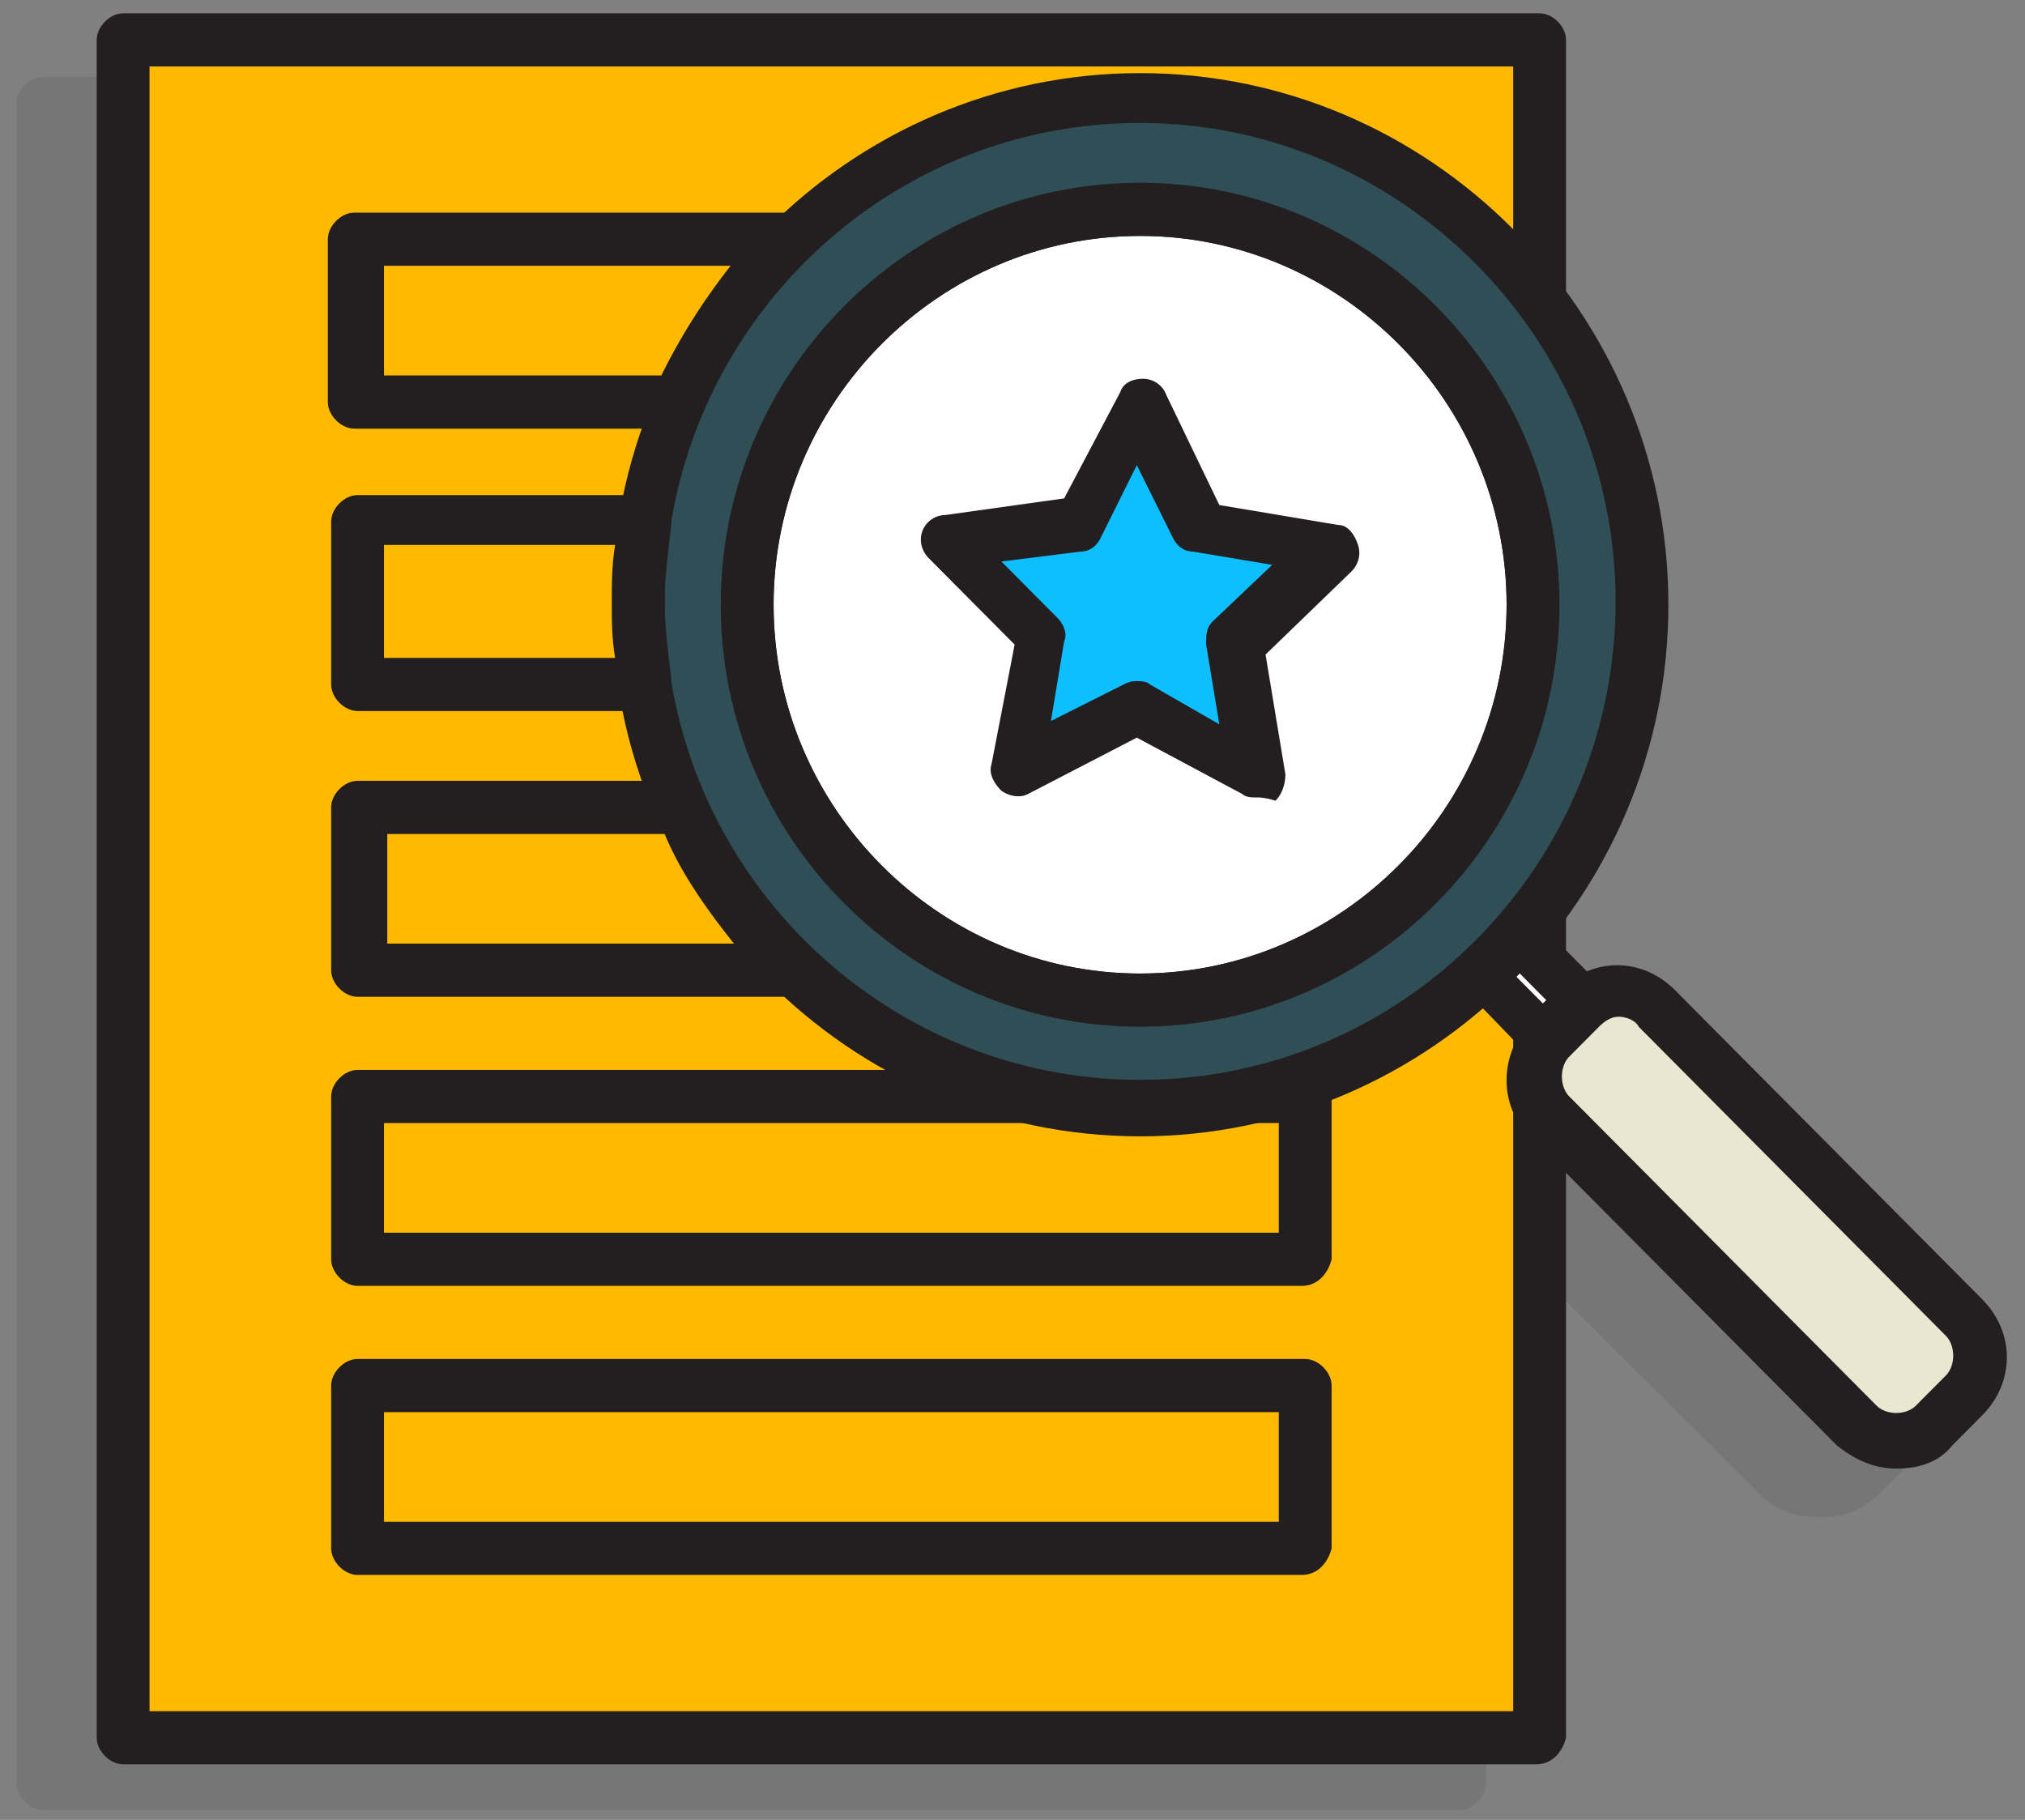 <svg xmlns="http://www.w3.org/2000/svg" width="79" height="71" viewBox="0 0 79 71">
    <rect x="0" y="0" width="79" height="71" fill="#808080" stroke="none"/>
    <g fill="none" fill-rule="nonzero">
        <path fill="#231F20" d="M74.325 52.653L62.345 40.72c-1.03-1.027-2.447-1.155-3.735-.642l-.644-.77v-1.283c2.576-3.464 4.122-7.698 4.122-12.317 0-4.618-1.546-8.724-4.122-12.188V4.026c0-.513-.515-1.026-1.03-1.026H1.675c-.516 0-1.03.513-1.03 1.026V69.59c0 .513.514 1.026 1.03 1.026h55.26c.516 0 1.031-.513 1.031-1.026v-21.94L68.658 58.3c.644.64 1.417.897 2.318.897.902 0 1.675-.256 2.319-.898l1.16-1.155c1.159-1.283 1.159-3.335-.13-4.49z" opacity=".1"/>
        <path fill="#FFB900" d="M4.803 1.556h55.261v66.241H4.803z"/>
        <path fill="#231F20" d="M59.936 68.833H4.803c-.515 0-1.03-.518-1.03-1.037V1.556c0-.519.515-1.037 1.03-1.037h55.261c.516 0 1.03.518 1.03 1.037v66.24c-.128.519-.514 1.037-1.158 1.037zM5.834 66.76h53.2V2.593h-53.2v64.166z"/>
        <g transform="translate(25.898 4.889)">
            <ellipse cx="18.585" cy="18.67" fill="#FFF" rx="15.328" ry="15.425" transform="rotate(-76.714 18.585 18.67)"/>
            <path fill="#231F20" d="M18.58 35.167c-9.017 0-16.36-7.39-16.36-16.463C2.22 9.63 9.563 2.24 18.58 2.24S34.939 9.63 34.939 18.704c0 9.074-7.342 16.463-16.36 16.463zm0-30.852c-7.858 0-14.299 6.481-14.299 14.389 0 7.907 6.441 14.389 14.299 14.389 7.857 0 14.298-6.482 14.298-14.39 0-7.907-6.44-14.388-14.298-14.388z"/>
        </g>
        <path fill="#FFB900" d="M13.949 42.777h36.969v6.352h-36.97z"/>
        <path fill="#231F20" d="M50.79 50.167H13.95c-.516 0-1.031-.519-1.031-1.037v-6.352c0-.519.515-1.037 1.03-1.037h36.97c.515 0 1.03.518 1.03 1.037v6.352c-.129.518-.515 1.037-1.16 1.037zm-35.81-2.074h34.908v-4.278H14.98v4.278z"/>
        <path fill="#FFB900" d="M13.949 54.056h36.969v6.352h-36.97z"/>
        <path fill="#231F20" d="M50.79 61.444H13.95c-.516 0-1.031-.518-1.031-1.037v-6.351c0-.519.515-1.037 1.03-1.037h36.97c.515 0 1.03.518 1.03 1.037v6.351c-.129.519-.515 1.037-1.16 1.037zM14.98 59.37h34.908v-4.277H14.98v4.277z"/>
        <path fill="#FFF" d="M56.863 34.254l4.645 4.645-1.375 1.374-4.645-4.645z"/>
        <path fill="#231F20" d="M60.064 41.222c-.257 0-.386-.13-.644-.259l-4.508-4.667a.993.993 0 0 1-.258-.648c0-.26.13-.518.258-.648l1.417-1.426c.386-.389.902-.389 1.288 0l4.637 4.667c.13.13.258.389.258.648 0 .26-.129.518-.258.648l-1.417 1.426c-.257.13-.515.26-.773.26zm-3.349-5.574l3.478 3.5.129-.13-3.478-3.5-.129.13z"/>
        <path fill="#2F4E55" d="M44.478 3.76c-10.82 0-19.58 8.814-19.58 19.703s8.76 19.704 19.58 19.704c10.82 0 19.58-8.815 19.58-19.704 0-10.76-8.76-19.704-19.58-19.704zm0 35.259c-8.502 0-15.329-6.87-15.329-15.426 0-8.556 6.827-15.426 15.329-15.426s15.329 6.87 15.329 15.426c0 8.555-6.827 15.426-15.329 15.426z"/>
        <path fill="#231F20" d="M44.478 44.333c-11.336 0-20.61-9.333-20.61-20.74 0-11.408 9.274-20.741 20.61-20.741s20.61 9.333 20.61 20.74c0 11.408-9.274 20.741-20.61 20.741zm0-39.537c-10.305 0-18.55 8.426-18.55 18.667 0 10.37 8.374 18.667 18.55 18.667 10.305 0 18.55-8.426 18.55-18.667 0-10.24-8.374-18.667-18.55-18.667zm0 35.26c-9.017 0-16.36-7.39-16.36-16.463 0-9.074 7.343-16.463 16.36-16.463s16.36 7.389 16.36 16.463c0 9.074-7.343 16.463-16.36 16.463zm0-30.852c-7.858 0-14.298 6.481-14.298 14.389 0 7.907 6.44 14.388 14.298 14.388S58.776 31.5 58.776 23.593c0-7.908-6.44-14.39-14.298-14.39z"/>
        <g>
            <path fill="#FFB900" d="M30.953 9.333H13.949v6.352h12.624c.902-2.463 2.447-4.537 4.38-6.352z"/>
            <path fill="#231F20" d="M26.444 16.722H13.82c-.515 0-1.03-.518-1.03-1.037V9.333c0-.518.515-1.037 1.03-1.037h17.004a.97.97 0 0 1 .901.648c.13.39 0 .778-.257 1.167-1.804 1.685-3.22 3.76-4.251 6.093 0 .259-.386.518-.773.518zM14.98 14.648H25.8a24.028 24.028 0 0 1 2.705-4.278H14.98v4.278z"/>
        </g>
        <g>
            <path fill="#FFB900" d="M25.156 20.352H13.949v6.352h11.207c-.129-1.037-.258-2.074-.258-3.241 0-1.167 0-2.074.258-3.111z"/>
            <path fill="#231F20" d="M25.156 27.74H13.949c-.515 0-1.03-.518-1.03-1.036v-6.352c0-.519.515-1.037 1.03-1.037h11.207c.258 0 .644.13.773.389s.257.518.257.777c-.128 1.167-.257 2.075-.257 2.982s.129 1.944.257 2.981c0 .26 0 .649-.257.778-.258.13-.515.519-.773.519zM14.98 25.668h9.017c-.13-.778-.13-1.426-.13-2.204 0-.648 0-1.426.13-2.204H14.98v4.408z"/>
        </g>
        <g>
            <path fill="#FFB900" d="M26.444 31.5H13.82v6.352h17.004c-1.804-1.815-3.35-4.019-4.38-6.352z"/>
            <path fill="#231F20" d="M30.953 38.889H13.949c-.515 0-1.03-.519-1.03-1.037V31.5c0-.519.515-1.037 1.03-1.037h12.624a.97.97 0 0 1 .902.648c1.03 2.333 2.447 4.278 4.25 6.093.258.259.387.777.258 1.166-.258.26-.644.519-1.03.519zM14.98 36.815h13.654c-1.03-1.296-2.061-2.722-2.705-4.278h-10.82v4.278h-.13z"/>
        </g>
        <g>
            <path fill="#EAE7D1" d="M72.43 55.611L60.45 43.556c-.9-.908-.9-2.204 0-3.112l1.16-1.166c.902-.908 2.19-.908 3.092 0l11.98 12.055c.901.908.901 2.204 0 3.111l-1.16 1.167c-.902.908-2.19.908-3.091 0z"/>
            <path fill="#231F20" d="M73.976 57.296c-.901 0-1.674-.389-2.318-.907l-11.98-12.056a3.046 3.046 0 0 1-.902-2.203c0-.908.387-1.686.902-2.334l1.16-1.166c1.287-1.297 3.22-1.297 4.508 0l11.98 12.055c1.288 1.296 1.288 3.24 0 4.537l-1.16 1.167c-.515.648-1.288.907-2.19.907zm-10.82-17.63c-.258 0-.515.13-.773.39l-1.16 1.166c-.386.39-.386 1.167 0 1.556l11.98 12.055c.387.39 1.16.39 1.546 0l1.16-1.166c.386-.39.386-1.167 0-1.556l-11.98-12.055c-.129-.26-.515-.39-.773-.39z"/>
        </g>
        <g>
            <path fill="#0EBFFF" d="M46.797 20.481l5.152.778-3.735 3.63.772 5.185-4.637-2.463-4.637 2.333.902-5.185-3.607-3.63 5.152-.777 2.319-4.667z"/>
            <path fill="#231F20" d="M48.986 31.111c-.128 0-.386 0-.515-.13l-4.122-2.203-4.25 2.203c-.258.13-.645.13-1.031-.13-.258-.258-.515-.647-.387-1.036l.902-4.667-3.35-3.37c-.257-.26-.386-.648-.257-1.037a.97.97 0 0 1 .902-.648l4.637-.649 2.19-4.148c.129-.389.515-.518.902-.518a.97.97 0 0 1 .901.648l2.061 4.278 4.638.777c.386 0 .644.39.773.778.128.39 0 .778-.258 1.037l-3.35 3.241.774 4.667c0 .389-.13.777-.387 1.037-.386-.13-.644-.13-.773-.13zm-4.637-4.537c.129 0 .387 0 .515.13l2.705 1.555-.515-3.11c0-.39 0-.649.258-.908l2.319-2.204-3.092-.518c-.386 0-.644-.26-.773-.519l-1.417-2.852L42.932 21c-.129.26-.386.519-.773.519l-3.091.388 2.19 2.204c.257.26.386.648.257.908L41 28.129l2.834-1.425c.258-.13.386-.13.515-.13z"/>
        </g>
    </g>
</svg>

